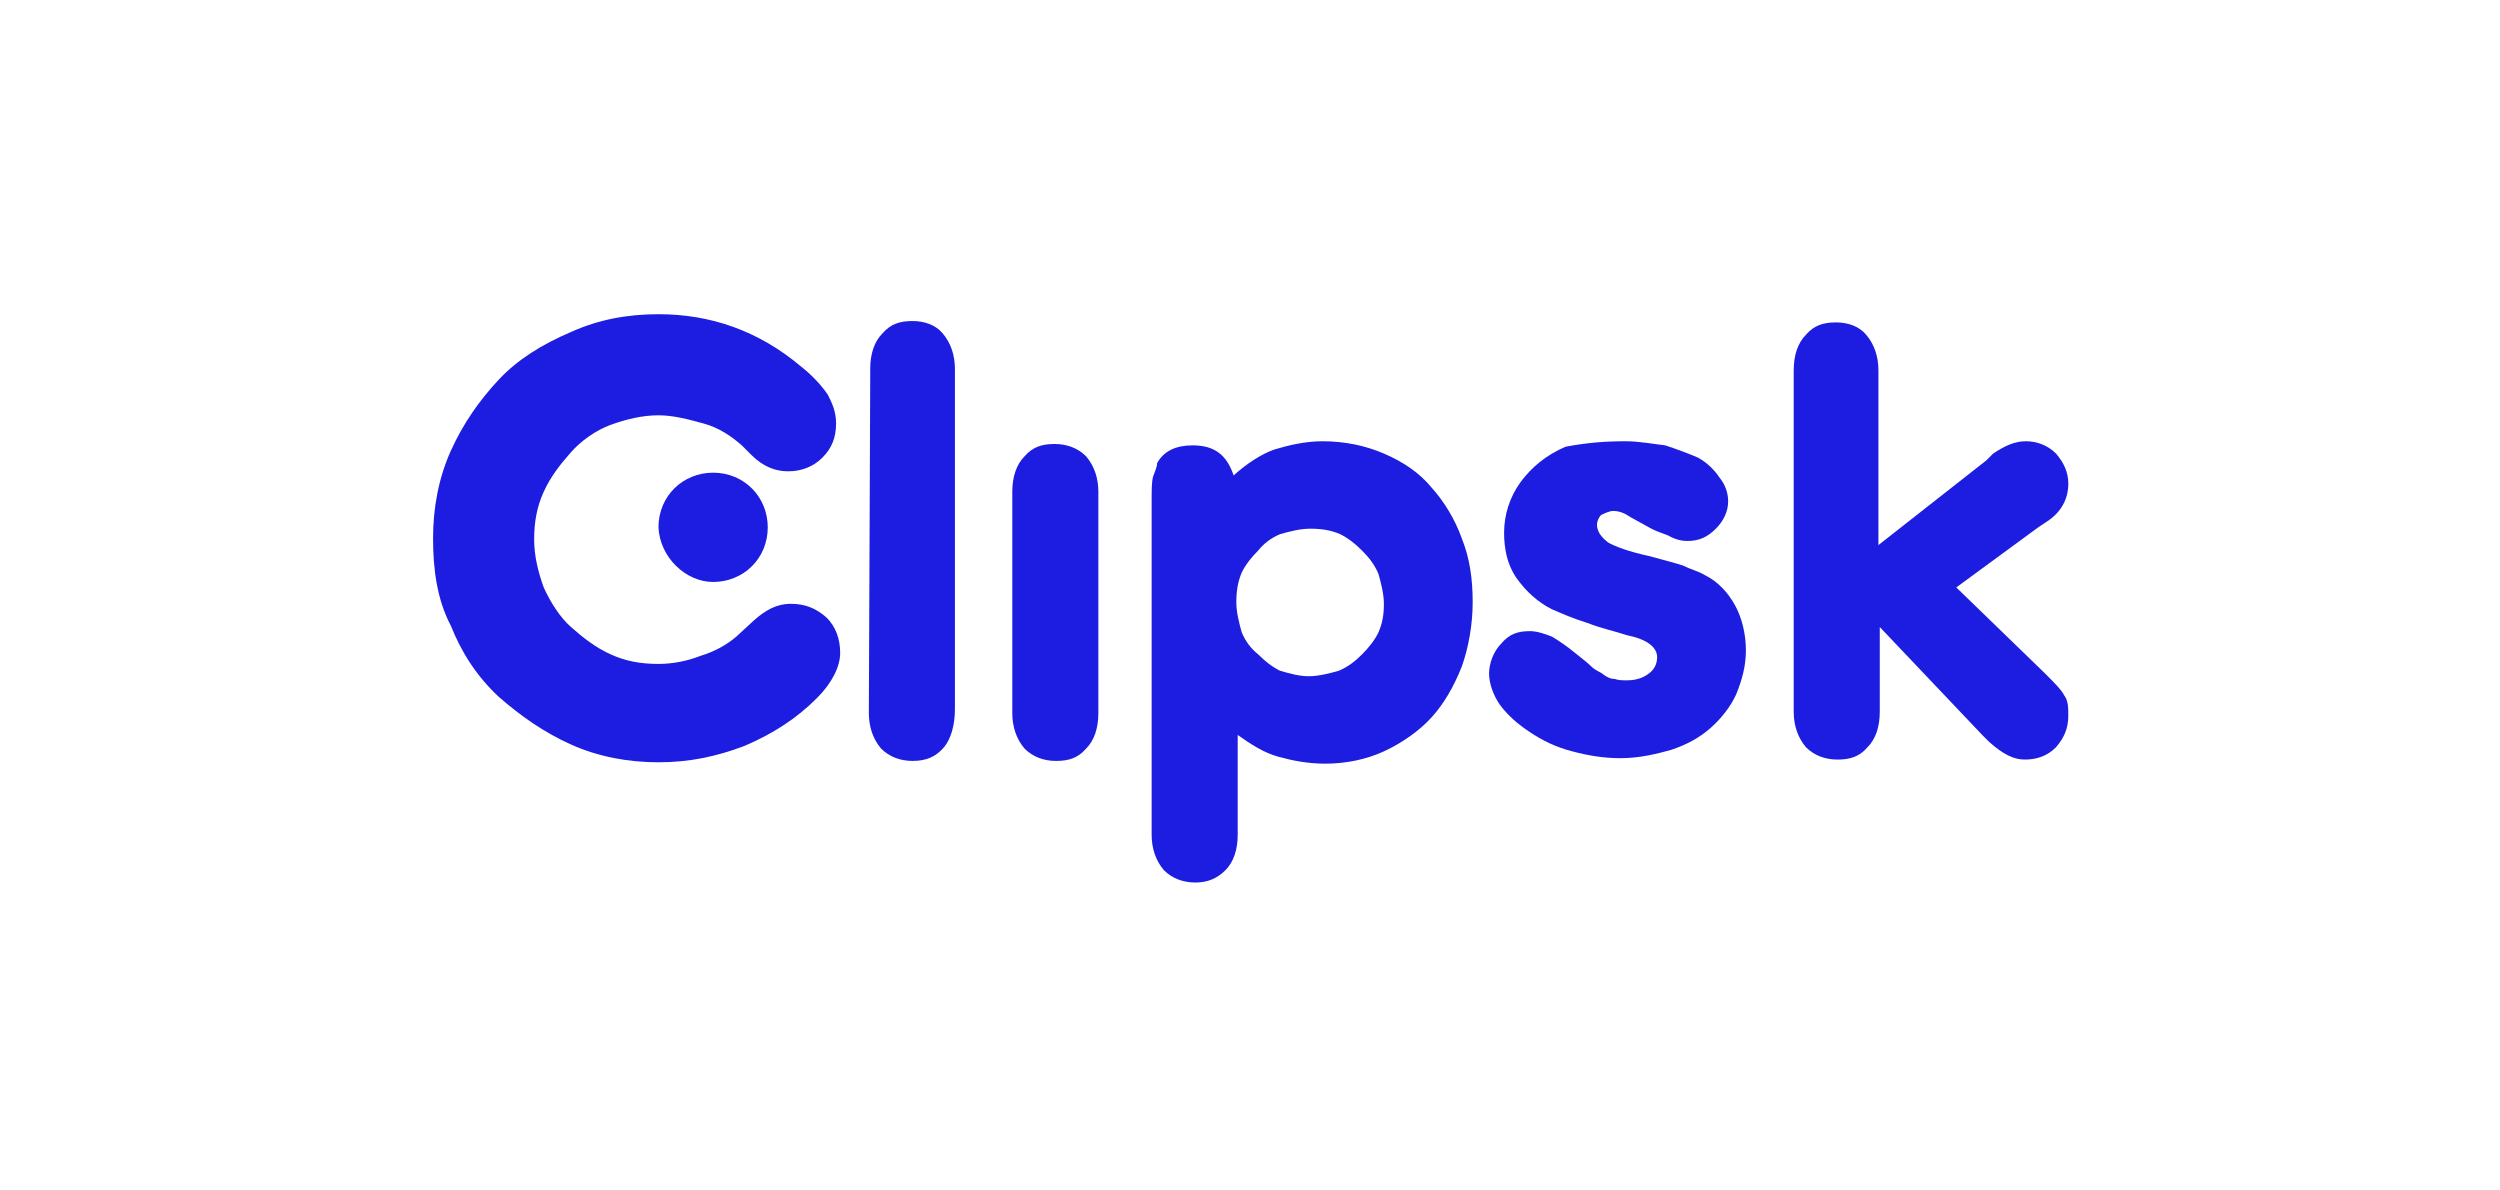 <?xml version="1.0" encoding="utf-8"?>
<svg xmlns="http://www.w3.org/2000/svg" xmlns:xlink="http://www.w3.org/1999/xlink" version="1.1" id="Layer_1" x="0px" y="0px" viewBox="0 0 183 87.1" style="enable-background:new 0 0 183 87.1;">
<style type="text/css">
	.st0{fill:#1D1DE1;}
</style>
<path class="st0" d="M63.7,27.7v-0.7c0-1.1,0.3-2,0.9-2.6c0.6-0.7,1.3-0.9,2.2-0.9c0.9,0,1.7,0.3,2.2,0.9c0.6,0.7,0.9,1.6,0.9,2.6  v24.9c0,1.2-0.3,2.2-0.8,2.8c-0.6,0.7-1.3,1-2.3,1c-0.9,0-1.7-0.3-2.3-0.9c-0.6-0.7-0.9-1.6-0.9-2.6L63.7,27.7L63.7,27.7z"/>
<path class="st0" d="M80.4,51.5v0.7c0,1.1-0.3,2-0.9,2.6c-0.6,0.7-1.3,0.9-2.2,0.9s-1.7-0.3-2.3-0.9c-0.6-0.7-0.9-1.6-0.9-2.6V36  c0-1.1,0.3-2,0.9-2.6c0.6-0.7,1.3-0.9,2.2-0.9c0.9,0,1.7,0.3,2.3,0.9c0.6,0.7,0.9,1.6,0.9,2.6V51.5z"/>
<path class="st0" d="M95.8,49.5c0.7,0,1.5-0.2,2.2-0.4c0.7-0.3,1.2-0.7,1.7-1.2c0.5-0.5,0.9-1,1.2-1.6c0.3-0.7,0.4-1.3,0.4-2.1  c0-0.7-0.2-1.5-0.4-2.2c-0.3-0.7-0.7-1.2-1.2-1.7c-0.5-0.5-1-0.9-1.6-1.2c-0.7-0.3-1.4-0.4-2.2-0.4c-0.7,0-1.5,0.2-2.2,0.4  c-0.7,0.3-1.2,0.7-1.6,1.2c-0.5,0.5-0.9,1-1.2,1.6c-0.3,0.7-0.4,1.4-0.4,2.2c0,0.7,0.2,1.5,0.4,2.2c0.3,0.7,0.7,1.2,1.2,1.6  c0.5,0.5,1,0.9,1.6,1.2C94.4,49.3,95.1,49.5,95.8,49.5 M90.6,60.4v0.7c0,1.1-0.3,2-0.9,2.6c-0.6,0.6-1.3,0.9-2.2,0.9  c-0.9,0-1.7-0.3-2.3-0.9c-0.6-0.7-0.9-1.6-0.9-2.6V36.6c0-0.7,0-1.3,0.1-1.7c0.1-0.3,0.3-0.7,0.3-1c0.5-0.9,1.4-1.3,2.6-1.3  c1.6,0,2.5,0.7,3,2.2c1-0.9,2.1-1.6,3-1.9c1-0.3,2.2-0.6,3.5-0.6c1.6,0,3.1,0.3,4.5,0.9c1.4,0.6,2.6,1.4,3.5,2.5  c0.9,1,1.7,2.3,2.2,3.7c0.6,1.5,0.8,3,0.8,4.7c0,1.6-0.3,3.3-0.8,4.7c-0.6,1.5-1.3,2.7-2.2,3.7c-0.9,1-2.2,1.9-3.5,2.5  c-1.3,0.6-2.8,0.9-4.3,0.9c-1.2,0-2.3-0.2-3.4-0.5s-2-0.9-3-1.6L90.6,60.4L90.6,60.4z"/>
<path class="st0" d="M119,32.3c1,0,2,0.2,2.9,0.3c0.9,0.3,1.7,0.6,2.4,0.9c0.7,0.4,1.2,0.9,1.6,1.5c0.4,0.5,0.6,1.1,0.6,1.7  c0,0.7-0.3,1.4-0.9,2c-0.6,0.6-1.2,0.9-2.1,0.9c-0.4,0-0.8-0.1-1.2-0.3c-0.3-0.2-0.9-0.3-1.6-0.7c-0.7-0.4-1.3-0.7-1.6-0.9  c-0.3-0.2-0.7-0.3-1-0.3c-0.3,0-0.7,0.2-0.9,0.3c-0.2,0.2-0.3,0.5-0.3,0.7c0,0.5,0.3,0.9,0.8,1.3c0.5,0.3,1.6,0.7,3,1  c1.1,0.3,1.9,0.5,2.5,0.7c0.6,0.3,1.1,0.4,1.6,0.7c1,0.5,1.7,1.3,2.2,2.2c0.5,0.9,0.8,2.1,0.8,3.3c0,1.2-0.3,2.2-0.7,3.2  c-0.4,0.9-1.1,1.8-1.9,2.5c-0.8,0.7-1.7,1.2-2.9,1.6c-1.1,0.3-2.3,0.6-3.7,0.6c-1.2,0-2.4-0.2-3.5-0.5c-1.2-0.3-2.2-0.8-3.1-1.4  c-0.9-0.6-1.6-1.2-2.2-2c-0.5-0.7-0.8-1.6-0.8-2.3s0.3-1.6,0.9-2.2c0.6-0.7,1.2-0.9,2.1-0.9c0.5,0,1.1,0.2,1.6,0.4  c0.5,0.3,1.1,0.7,1.7,1.2c0.5,0.4,0.9,0.7,1.2,1c0.3,0.3,0.7,0.4,0.9,0.6c0.3,0.2,0.5,0.3,0.8,0.3c0.3,0.1,0.5,0.1,0.9,0.1  c0.7,0,1.2-0.2,1.6-0.5c0.4-0.3,0.6-0.7,0.6-1.2c0-0.7-0.7-1.3-2.2-1.6c-0.9-0.3-1.9-0.5-2.9-0.9c-1-0.3-1.9-0.7-2.6-1  c-1-0.5-1.9-1.3-2.6-2.3s-0.9-2.2-0.9-3.3c0-1.3,0.4-2.6,1.2-3.7c0.8-1.1,1.9-2,3.3-2.6C116.2,32.4,117.5,32.3,119,32.3"/>
<path class="st0" d="M145.4,33.7l0.5-0.5c0.9-0.6,1.6-0.9,2.4-0.9s1.6,0.3,2.2,0.9c0.6,0.7,0.9,1.4,0.9,2.2c0,1.1-0.5,2.1-1.6,2.8  l-0.6,0.4l-6,4.4l6.5,6.3c0.7,0.7,1.2,1.2,1.4,1.6c0.3,0.4,0.3,0.9,0.3,1.5c0,0.9-0.3,1.6-0.9,2.3c-0.7,0.7-1.5,0.9-2.3,0.9  c-0.8,0-1.6-0.4-2.6-1.3l-0.5-0.5l-7.5-7.9v6.2c0,1.1-0.3,2-0.9,2.6c-0.6,0.7-1.3,0.9-2.2,0.9s-1.7-0.3-2.3-0.9  c-0.6-0.7-0.9-1.6-0.9-2.6V27.1c0-1.1,0.3-2,0.9-2.6c0.6-0.7,1.3-0.9,2.2-0.9s1.7,0.3,2.2,0.9c0.6,0.7,0.9,1.6,0.9,2.6v12.8  L145.4,33.7L145.4,33.7z"/>
<path class="st0" d="M31.7,39.4c0-2.2,0.4-4.4,1.3-6.4c0.9-2,2.1-3.7,3.5-5.2s3.2-2.6,5.3-3.5c2-0.9,4.1-1.3,6.4-1.3  c3.8,0,7.3,1.2,10.4,3.8c0.9,0.7,1.6,1.5,2,2.1c0.3,0.6,0.6,1.2,0.6,2.1c0,1-0.3,1.8-1,2.5s-1.6,1-2.5,1s-1.8-0.3-2.7-1.2l-0.7-0.7  c-0.8-0.7-1.7-1.3-2.8-1.6s-2.2-0.6-3.3-0.6c-1.2,0-2.4,0.3-3.5,0.7s-2.2,1.2-2.9,2c-0.8,0.9-1.5,1.8-2,2.9  c-0.5,1.1-0.7,2.2-0.7,3.5c0,1.2,0.3,2.4,0.7,3.5c0.5,1.1,1.2,2.2,2,2.9c0.9,0.8,1.8,1.5,2.9,2s2.2,0.7,3.5,0.7c1,0,2.1-0.2,3.1-0.6  c1-0.3,1.9-0.8,2.6-1.4l1.3-1.2c0.8-0.7,1.6-1.2,2.7-1.2c1,0,1.8,0.3,2.6,1c0.7,0.7,1,1.6,1,2.6c0,1-0.6,2.2-1.7,3.3  c-1.5,1.5-3.2,2.6-5.3,3.5c-2.1,0.8-4.1,1.2-6.3,1.2c-2.2,0-4.4-0.4-6.4-1.3c-2-0.9-3.7-2.1-5.3-3.5c-1.6-1.5-2.7-3.2-3.5-5.2  C32,43.9,31.7,41.7,31.7,39.4"/>
<path class="st0" d="M52.2,42.6c2.2,0,4-1.7,4-4c0-2.2-1.7-4-4-4c-2.2,0-4,1.7-4,4C48.3,40.8,50.2,42.6,52.2,42.6"/>
</svg>
